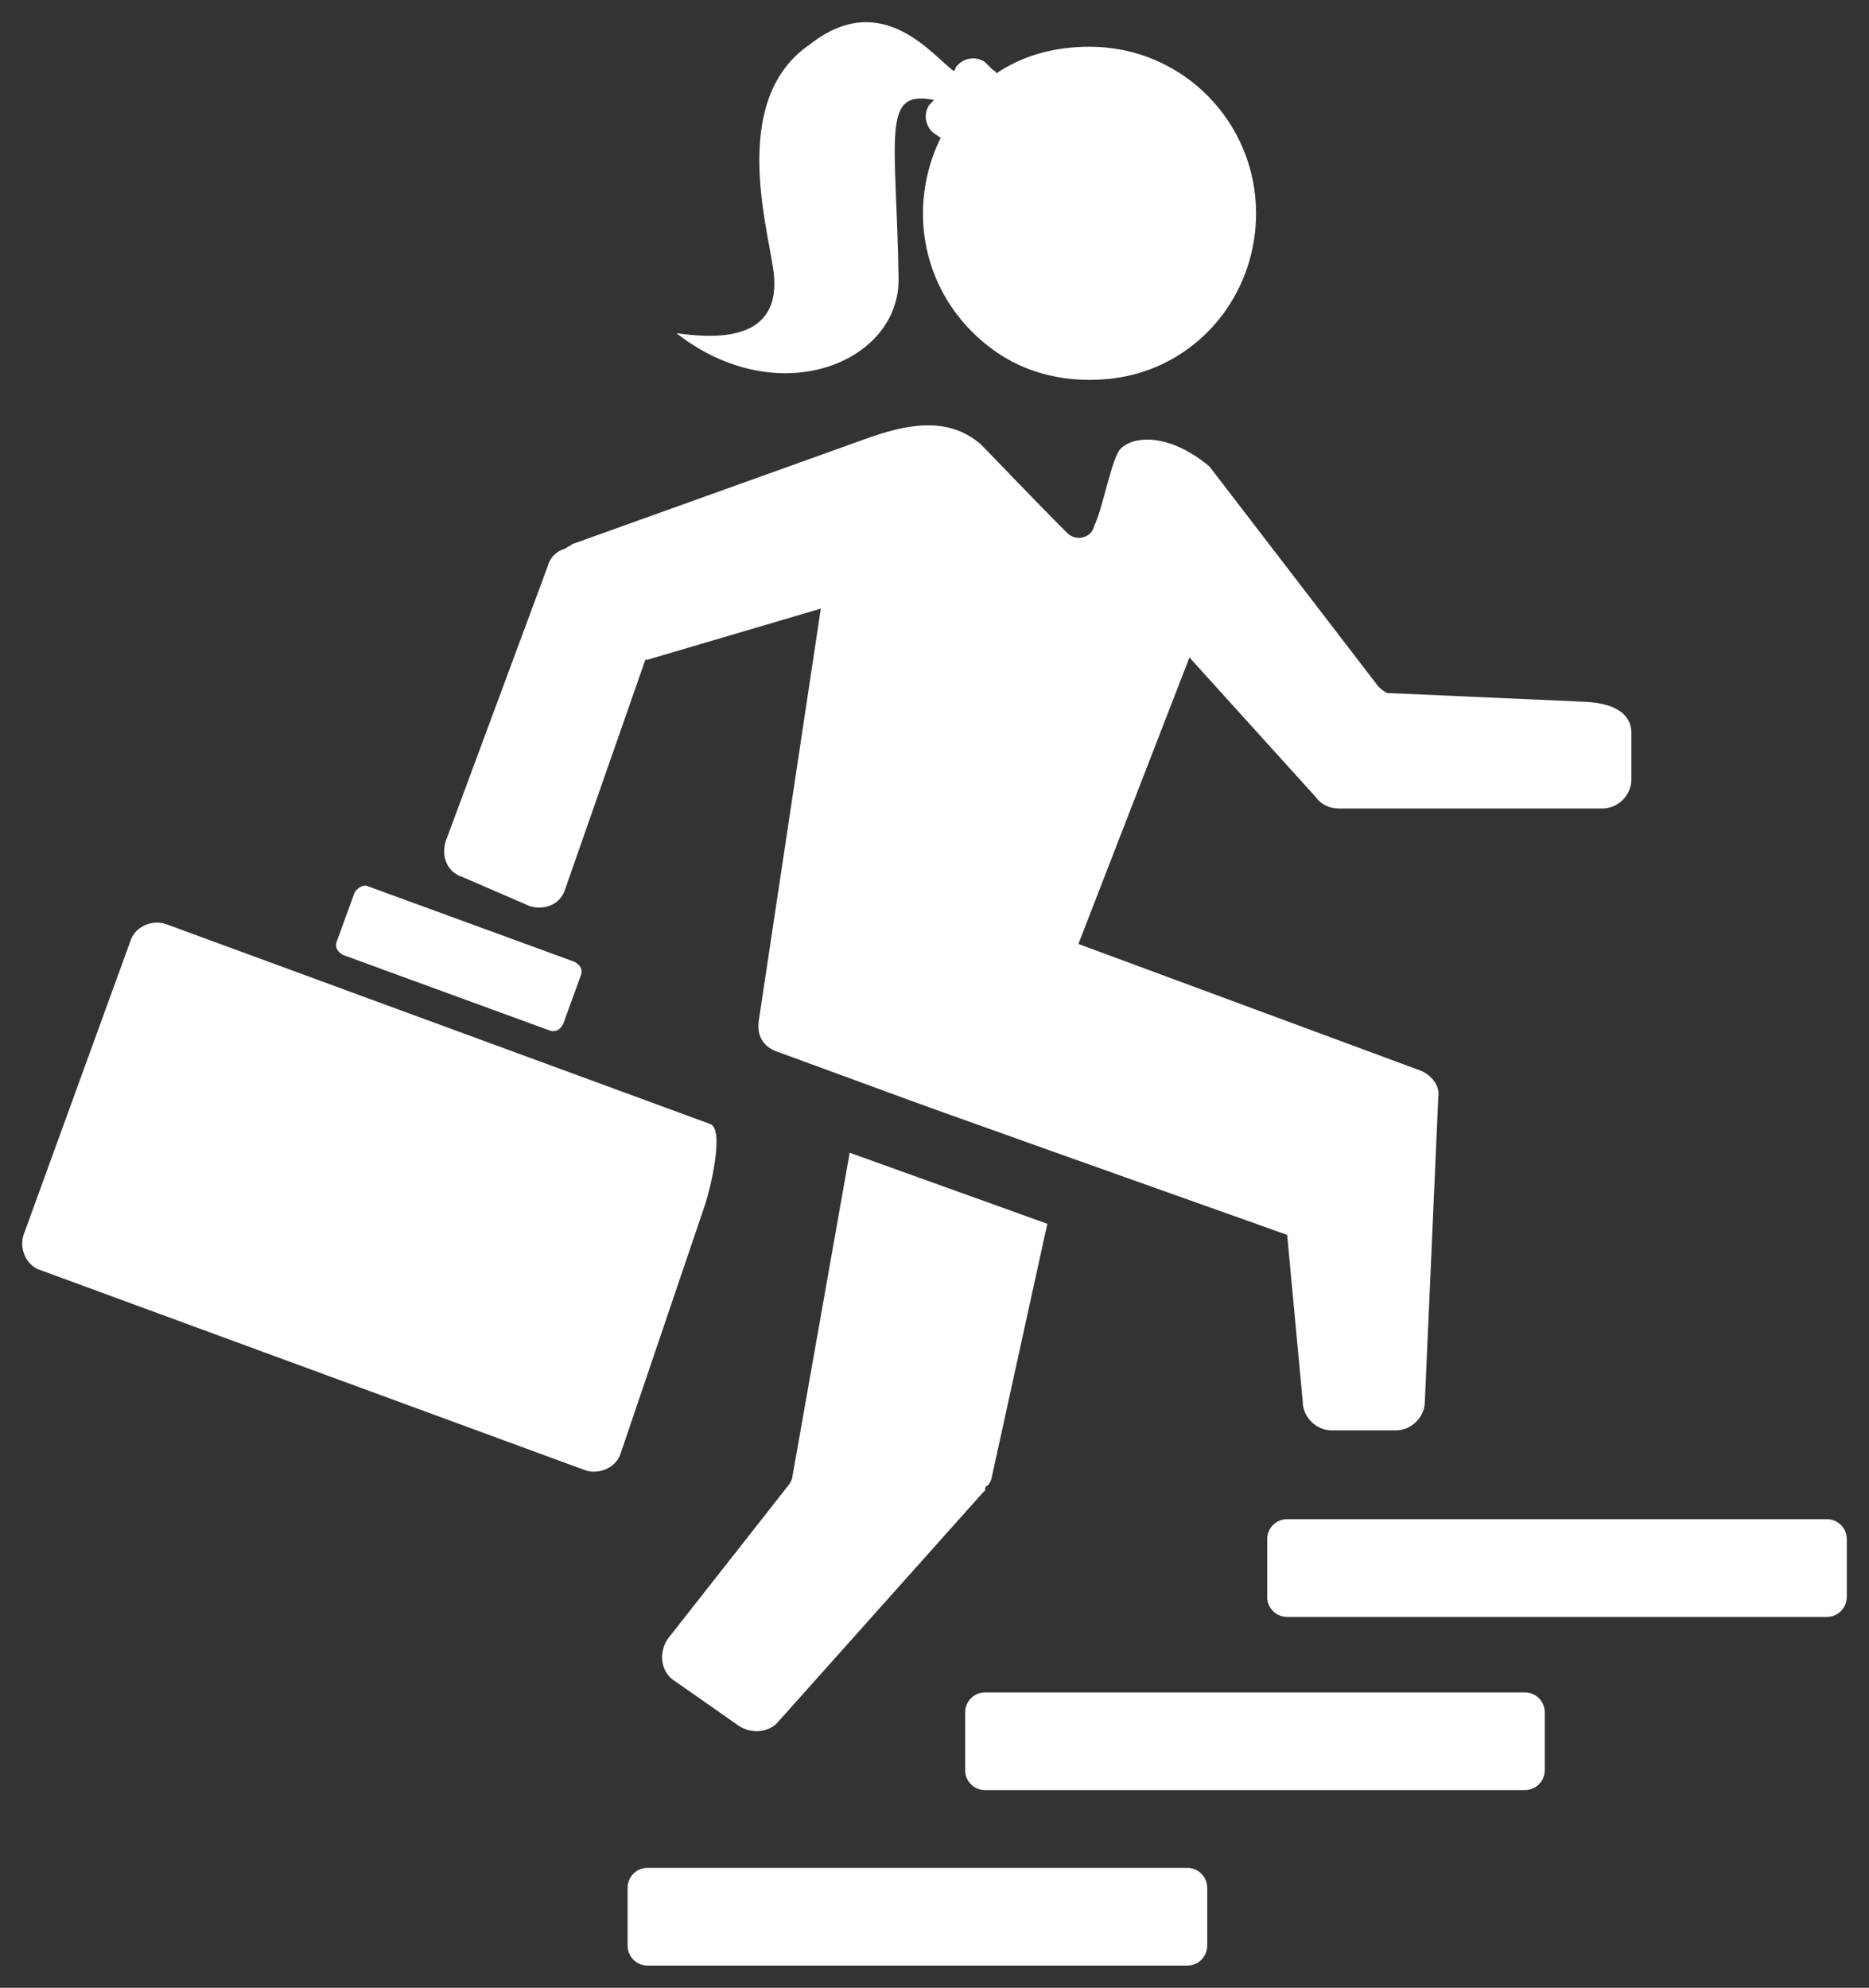 <?xml version="1.0"?>

<svg xmlns:dc="http://purl.org/dc/elements/1.1/" xmlns:cc="http://creativecommons.org/ns#" xmlns:rdf="http://www.w3.org/1999/02/22-rdf-syntax-ns#" xmlns:svg="http://www.w3.org/2000/svg" xmlns="http://www.w3.org/2000/svg" xmlns:sodipodi="http://sodipodi.sourceforge.net/DTD/sodipodi-0.dtd" xmlns:inkscape="http://www.inkscape.org/namespaces/inkscape" version="1.1" x="0px" y="0px" viewBox="0 0 84.161 89.504" xml:space="preserve" id="svg2" inkscape:version="0.91 r" sodipodi:docname="noun_199302_cc_modified_white.svg" width="84.161" height="89.504"><rect x="0" y="0" width="84.161" height="89.504" fill="#333333" stroke="none"/><defs id="defs38"></defs><sodipodi:namedview pagecolor="#ffffff" bordercolor="#666666" borderopacity="1" objecttolerance="10" gridtolerance="10" guidetolerance="10" inkscape:pageopacity="0" inkscape:pageshadow="2" inkscape:window-width="1598" inkscape:window-height="845" id="namedview36" showgrid="false" fit-margin-top="1" fit-margin-left="1" fit-margin-right="1" fit-margin-bottom="1" inkscape:zoom="5" inkscape:cx="8.220147" inkscape:cy="51.306073" inkscape:window-x="0" inkscape:window-y="27" inkscape:window-maximized="0" inkscape:current-layer="svg2"></sodipodi:namedview><g id="g4148" style="fill:#ffffff;fill-opacity:1"><g style="fill:#ffffff;fill-opacity:1" id="g4209"><path style="fill:#ffffff;fill-opacity:1" inkscape:connector-curvature="0" id="path30" d="m 25.861,43.304 c 0.2,0.1 0.4,0.3 0.3,0.6 l -0.8,2.2 c -0.1,0.2 -0.3,0.4 -0.6,0.3 l -9.3,-3.4 c -0.2,-0.1 -0.4,-0.3 -0.3,-0.6 l 0.8,-2.2 c 0.1,-0.2 0.4,-0.4 0.6,-0.3 l 9.3,3.4 z" class="st1"></path><g style="fill:#ffffff;fill-opacity:1" id="g4206"><path class="st1" d="m 31.961,50.604 c 0.7,0.2 0,3 -0.2,3.6 l -3.8,11.2 c -0.2,0.7 -1,1 -1.6,0.8 l -24.5,-9 c -0.7,-0.2 -1,-1 -0.8,-1.6 l 4.8,-13.2 c 0.2,-0.7 1,-1 1.6,-0.8 l 24.5,9 z" id="path28" inkscape:connector-curvature="0" style="fill:#ffffff;fill-opacity:1"></path></g></g><path class="st1" d="m 42.961,3.204 0.1,-0.2 c 0.3,-0.4 0.9,-0.5 1.3,-0.2 l 0.3,0.3 c 0.1,0.1 0.2,0.1 0.2,0.2 1.2,-0.8 2.6,-1.2 4.2,-1.2 4.2,0 7.5,3.4 7.5,7.5 0,3.4 -2.2,6.3 -5.3,7.2 -0.7,0.2 -1.4,0.3 -2.2,0.3 -1.7,0 -3.2,-0.5 -4.4,-1.4 -1.9,-1.4 -3.1,-3.6 -3.1,-6.1 0,-1.2 0.3,-2.4 0.8,-3.4 0,0 0,0 0,0 l -0.3,-0.2 c -0.4,-0.3 -0.5,-0.9 -0.2,-1.3 l 0.2,-0.2 c -2.4,-0.5 -1.7,1.6 -1.6,8 0.1,3.8 -5.4,6.1 -10,2.5 1.5,0.2 4.6,0.5 4.4,-2.5 -0.1,-1.7 -2.2,-7.9 1.6,-10.5 3.3,-2.6 5.6,0.6 6.5,1.2 z" id="path12" inkscape:connector-curvature="0" style="fill:#ffffff;fill-opacity:1"></path><g style="fill:#ffffff;fill-opacity:1" id="g4201"><path style="fill:#ffffff;fill-opacity:1" inkscape:connector-curvature="0" id="path14" d="m 83.161,69.304 0,2.6 c 0,0.5 -0.4,0.9 -0.9,0.9 l -24.3,0 c -0.5,0 -0.9,-0.4 -0.9,-0.9 l 0,-2.6 c 0,-0.5 0.4,-0.9 0.9,-0.9 l 24.3,0 c 0.5,0 0.9,0.4 0.9,0.9 z" class="st1"></path><path style="fill:#ffffff;fill-opacity:1" inkscape:connector-curvature="0" id="path18" d="m 69.561,77.104 0,2.6 c 0,0.5 -0.4,0.9 -0.9,0.9 l -24.3,0 c -0.5,0 -0.9,-0.4 -0.9,-0.9 l 0,-2.6 c 0,-0.5 0.4,-0.9 0.9,-0.9 l 24.3,0 c 0.5,0 0.9,0.4 0.9,0.9 z" class="st1"></path><path style="fill:#ffffff;fill-opacity:1" inkscape:connector-curvature="0" id="path20" d="m 54.361,85.004 0,2.6 c 0,0.5 -0.4,0.9 -0.9,0.9 l -24.3,0 c -0.5,0 -0.9,-0.4 -0.9,-0.9 l 0,-2.6 c 0,-0.5 0.4,-0.9 0.9,-0.9 l 24.3,0 c 0.5,0 0.9,0.4 0.9,0.9 z" class="st1"></path></g><path class="st1" d="m 47.661,51.804 c 0,0 0,0.1 0,0 l -5.7,-2 0.1,0 5.6,2 z" id="path22" inkscape:connector-curvature="0" style="fill:#ffffff;fill-opacity:1"></path><g style="fill:#ffffff;fill-opacity:1" id="g4218"><g id="g4214" style="fill:#ffffff;fill-opacity:1"><path class="st1" d="m 73.461,33.004 0,2.1 c 0,0.7 -0.6,1.3 -1.3,1.3 l -11.9,0 c -0.4,0 -0.8,-0.2 -1,-0.5 l -5.7,-6.3 -5,12.9 15.4,5.7 c 0.5,0.2 0.9,0.7 0.8,1.2 0,0 0,0 0,0.1 l -0.6,13.6 c 0,0.7 -0.6,1.3 -1.3,1.3 l -2.9,0 c -0.7,0 -1.3,-0.6 -1.3,-1.3 l -0.7,-7.5 -10.4,-3.7 -5.6,-2 -1.1,-0.4 -6,-2.2 c -0.2,-0.1 -0.8,-0.4 -0.7,-1.3 l 2.8,-18.6 -7.8,2.3 c 0,0 -0.1,0 -0.1,0 l -3.6,10.3 c -0.2,0.7 -0.9,1 -1.6,0.8 l -3,-1.3 c -0.7,-0.2 -1,-0.9 -0.8,-1.6 l 4.6,-12.4 c 0.1,-0.4 0.4,-0.7 0.8,-0.8 0,0 0,0 0,0 0.1,-0.1 0.2,-0.1 0.3,-0.2 l 13.1,-4.7 c 1.9,-0.7 3.8,-1.1 5.3,0.2 0.5,0.5 2.3,2.4 3.9,4 0.4,0.4 1.1,0.2 1.2,-0.3 0.4,-0.8 0.8,-3.1 1.2,-3.5 0.6,-0.6 2.2,-0.7 4,0.8 l 7.6,9.9 c 0.1,0.1 0.2,0.2 0.4,0.3 l 9,0.4 c 1.5,0.1 2,0.7 2,1.4 z" id="path16" inkscape:connector-curvature="0" style="fill:#ffffff;fill-opacity:1"></path><path class="st1" d="m 44.061,65.404 c 0.5,0.4 0.6,1.1 0.3,1.6 0,0 0,0 0,0.1 0,0 -0.1,0.1 -0.1,0.1 l -9.2,10.3 c -0.4,0.5 -1.2,0.6 -1.8,0.2 l -3,-2.1 c -0.5,-0.4 -0.6,-1.2 -0.2,-1.8 l 5.5,-7 0.1,-0.2" id="path24" inkscape:connector-curvature="0" style="fill:#ffffff;fill-opacity:1"></path></g><path style="fill:#ffffff;fill-opacity:1" inkscape:connector-curvature="0" id="path26" d="m 35.761,66.604 -0.1,0.2 c 0,0 0,0 0,-0.2 l 2.6,-14.7 8.9,3.2 -2.5,11.4 c 0,0.1 -0.1,0.3 -0.2,0.4" class="st1"></path></g></g></svg>